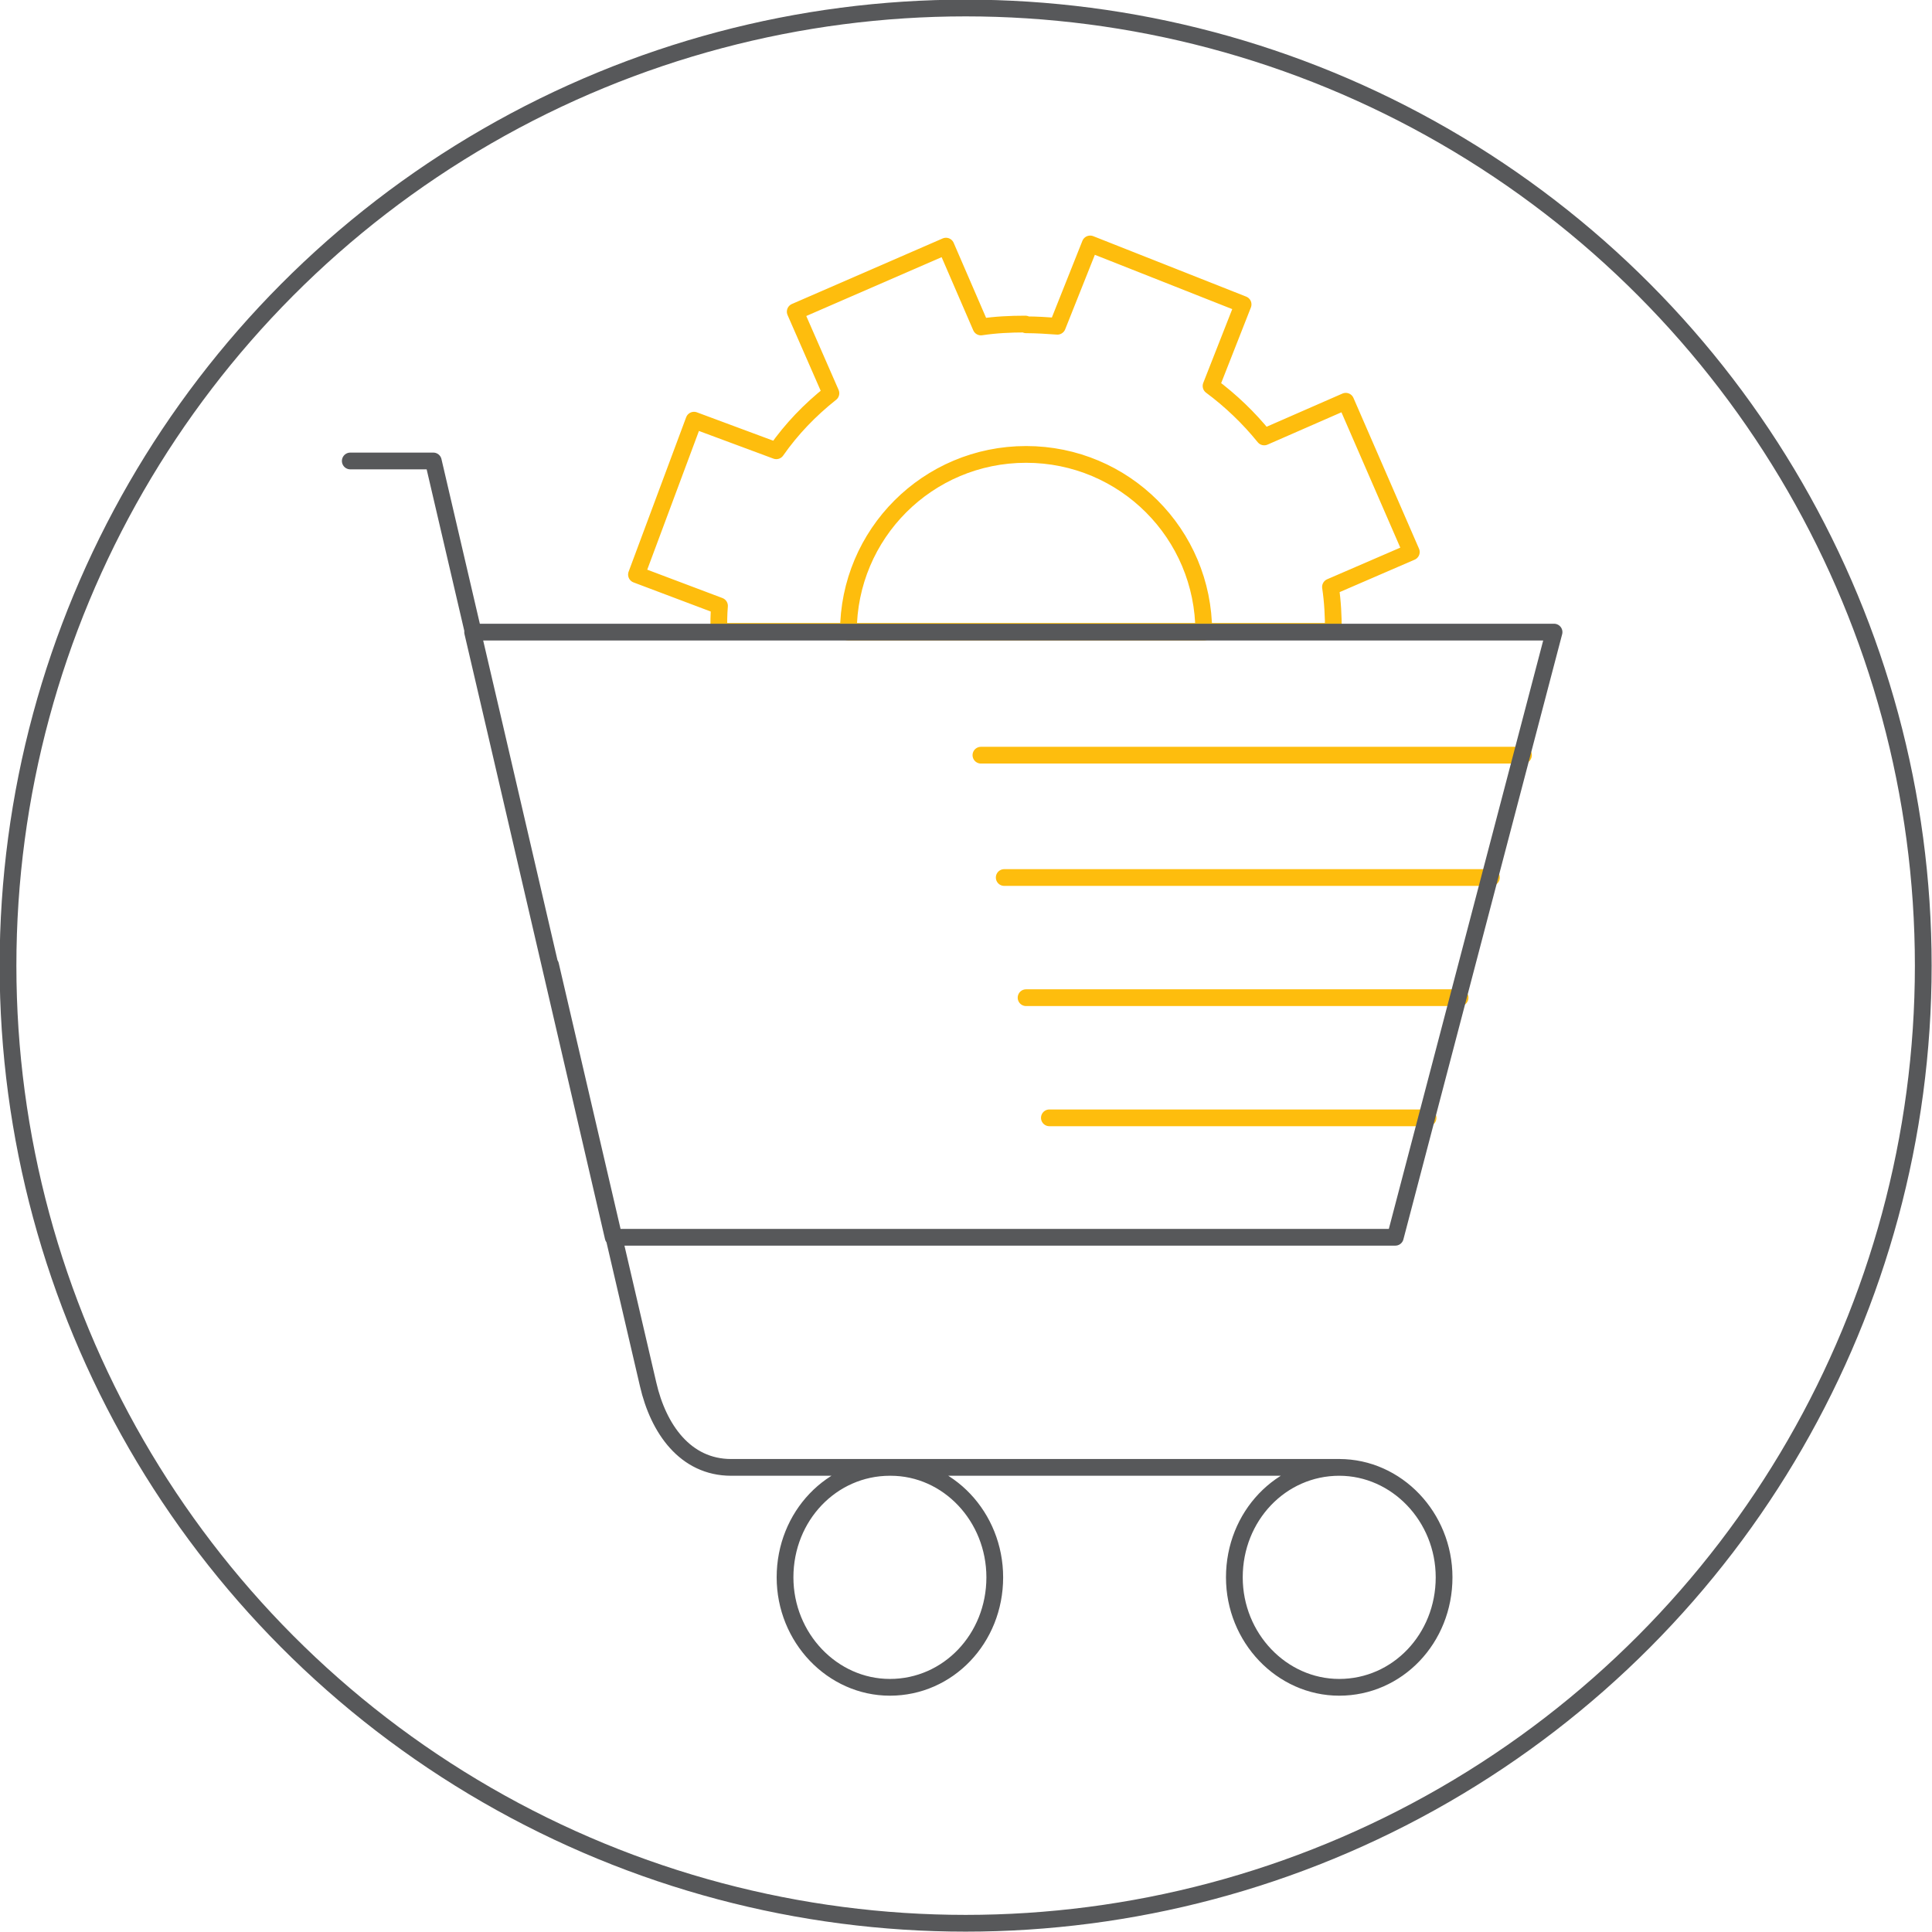 <?xml version="1.0" encoding="UTF-8"?>
<!DOCTYPE svg PUBLIC "-//W3C//DTD SVG 1.1//EN" "http://www.w3.org/Graphics/SVG/1.1/DTD/svg11.dtd">
<!-- Creator: CorelDRAW 2021 (64-Bit) -->
<svg xmlns="http://www.w3.org/2000/svg" xml:space="preserve" width="1.883in" height="1.883in" version="1.1" style="shape-rendering:geometricPrecision; text-rendering:geometricPrecision; image-rendering:optimizeQuality; fill-rule:evenodd; clip-rule:evenodd"
viewBox="0 0 26.53 26.53"
 xmlns:xlink="http://www.w3.org/1999/xlink"
 xmlns:xodm="http://www.corel.com/coreldraw/odm/2003">
 <defs>
  <style type="text/css">
   <![CDATA[
    .str0 {stroke:#57585A;stroke-width:0.23;stroke-linecap:round;stroke-linejoin:round;stroke-miterlimit:2.613}
    .str1 {stroke:#FEBD0D;stroke-width:0.23;stroke-linecap:round;stroke-linejoin:round;stroke-miterlimit:2.613}
    .fil0 {fill:none}
   ]]>
  </style>
 </defs>
 <g id="Layer_x0020_1">
  <g id="_2086188564656">
   <circle class="fil0 str0" cx="13.26" cy="13.26" r="13.15"/>
   <path class="fil0 str1" d="M20.92 10.37l-7.45 0m6.14 4.98l-5.2 0m5.64 -1.65l-5.96 0m6.39 -1.65l-6.69 0"/>
   <path class="fil0 str1" d="M14.09 6.24c1.35,0 2.44,1.09 2.44,2.44l0 0 -4.88 0 0 -0c-0,-1.35 1.09,-2.44 2.44,-2.44z"/>
   <path class="fil0 str1" d="M14.09 4.46c0.14,0 0.29,0.01 0.43,0.02l0.45 -1.13 2.1 0.83 -0.44 1.12c0.27,0.2 0.52,0.44 0.73,0.7l1.12 -0.49 0.9 2.07 -1.11 0.48c0.03,0.2 0.04,0.4 0.04,0.61l-0 0 -8.44 0 -0 -0c0,-0.12 0,-0.23 0.01,-0.35l-1.14 -0.43 0.79 -2.12 1.13 0.42c0.21,-0.3 0.46,-0.56 0.75,-0.79l-0.49 -1.12 2.07 -0.9 0.48 1.11c0.2,-0.03 0.4,-0.04 0.61,-0.04z"/>
   <path class="fil0 str0" d="M18.4 20.15l-6.15 0m-0 0l-2.21 0c-0.63,0 -1,-0.53 -1.14,-1.14l-1.34 -5.76m-1.06 -4.56l-0.55 -2.36 -1.14 0m13.58 13.82c0.79,0 1.44,0.68 1.44,1.51 0,0.84 -0.64,1.51 -1.44,1.51 -0.79,0 -1.44,-0.68 -1.44,-1.51 0,-0.84 0.64,-1.51 1.44,-1.51zm2.95 -11.47l-14.85 0 0.31 1.33 0.75 3.23 0.87 3.75 2.16 0 8.58 0 2.18 -8.31zm-9.11 11.47l0 0c0.79,0 1.43,0.68 1.43,1.51 0,0.84 -0.64,1.51 -1.44,1.51 -0.79,0 -1.44,-0.68 -1.44,-1.51 0,-0.84 0.64,-1.51 1.44,-1.51l0 0z"/>
  </g>
 </g>
</svg>

